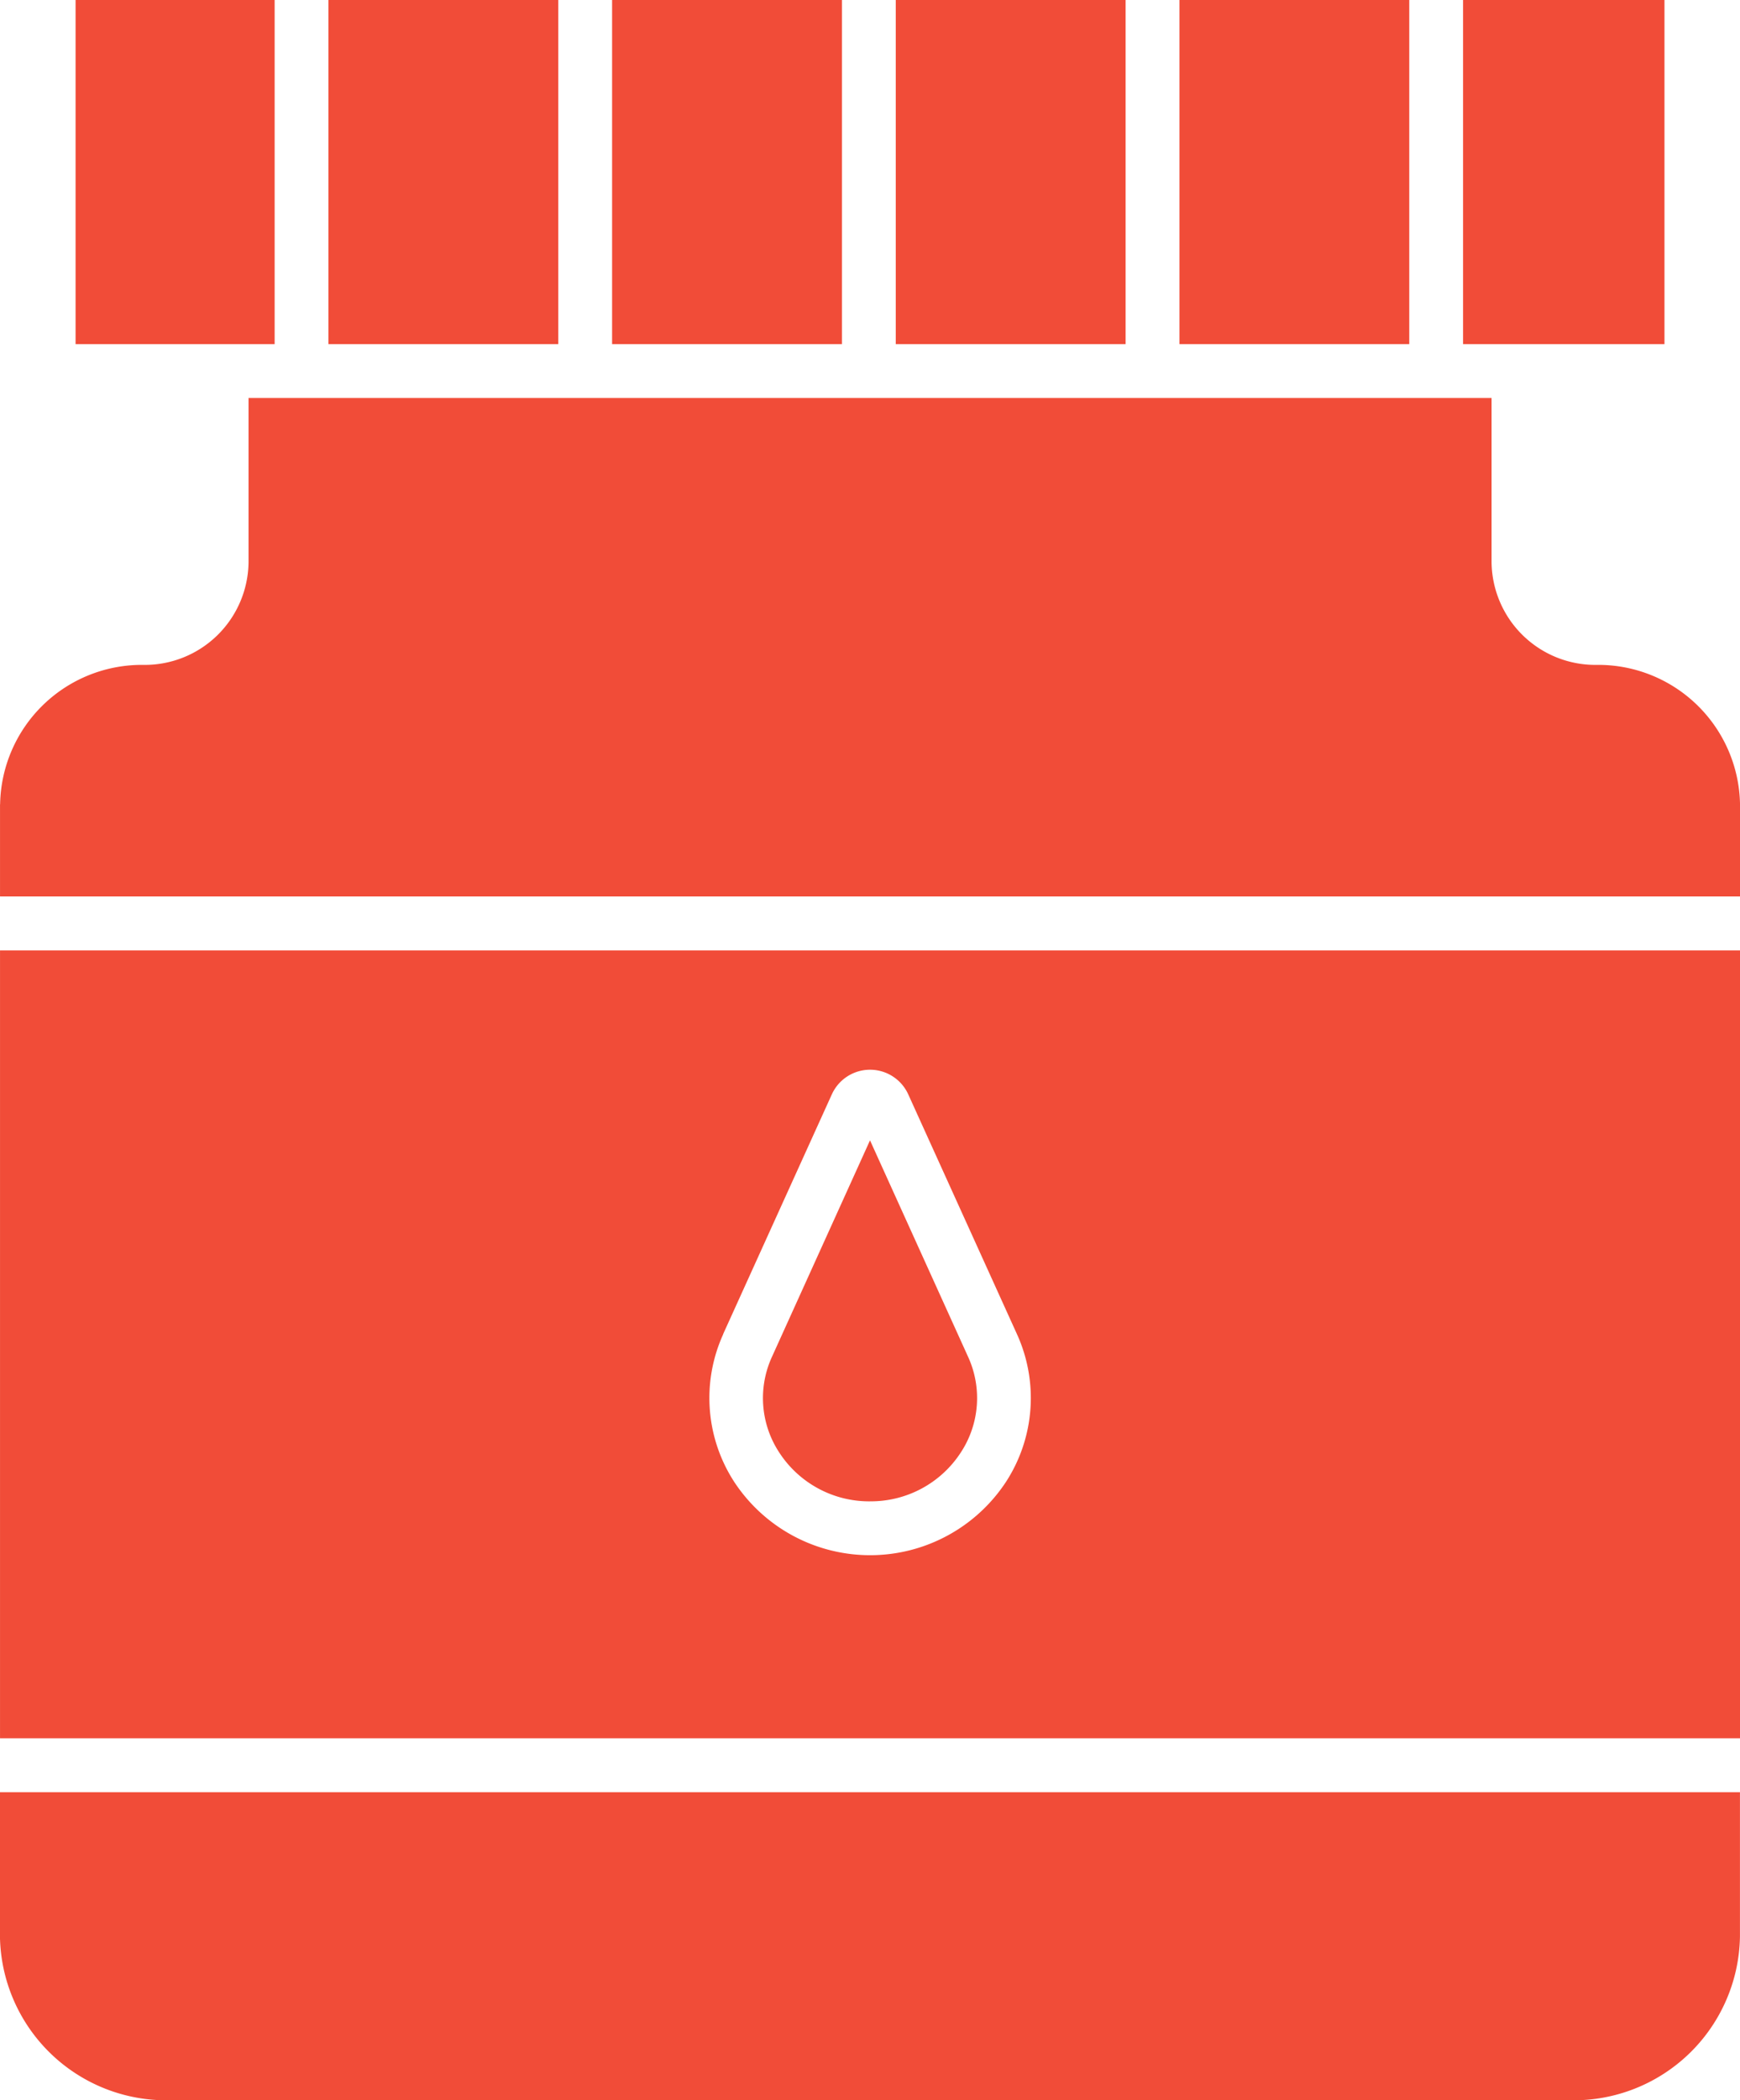 <svg xmlns="http://www.w3.org/2000/svg" width="78.347" height="94.5" viewBox="0 0 78.347 94.5">
  <g id="noun-glue-bottle-3533628" transform="translate(-145.302 -51.562)">
    <path id="Path_639" data-name="Path 639" d="M184.8,51.562h8.963V67.046H184.8Z" transform="translate(-36.095)" fill="#F14C38"/>
    <path id="Path_640" data-name="Path 640" d="M465.21,51.562h10.349V67.046H465.21Z" transform="translate(-292.347)" fill="#F14C38"/>
    <path id="Path_641" data-name="Path 641" d="M909.96,51.562h9.068V67.046H909.96Z" transform="translate(-698.78)" fill="#F14C38"/>
    <path id="Path_642" data-name="Path 642" d="M761.71,51.562h10.349V67.046H761.71Z" transform="translate(-563.302)" fill="#F14C38"/>
    <path id="Path_643" data-name="Path 643" d="M613.46,51.562h10.349V67.046H613.46Z" transform="translate(-427.824)" fill="#F14C38"/>
    <path id="Path_644" data-name="Path 644" d="M316.95,51.562H327.3V67.046H316.95Z" transform="translate(-156.86)" fill="#F14C38"/>
    <path id="Path_645" data-name="Path 645" d="M145.3,994a7.488,7.488,0,0,0,7.594,7.36h63.159a7.488,7.488,0,0,0,7.594-7.36V987.5H145.3Z" transform="translate(0 -855.299)" fill="#F14C38"/>
    <path id="Path_646" data-name="Path 646" d="M145.31,277.685v4.15h78.347v-4.15a6.382,6.382,0,0,0-6.474-6.27,4.673,4.673,0,0,1-4.713-4.621v-7.388H156.5v7.388h0a4.673,4.673,0,0,1-4.713,4.621,6.382,6.382,0,0,0-6.473,6.27Z" transform="translate(-0.007 -189.937)" fill="#F14C38"/>
    <path id="Path_647" data-name="Path 647" d="M145.31,583.332h78.347V547.88H145.31Zm32.558-18.181,4.9-10.8a1.889,1.889,0,0,1,3.433,0l4.9,10.8a6.928,6.928,0,0,1-.493,6.64,7.323,7.323,0,0,1-12.242,0,6.929,6.929,0,0,1-.493-6.64Z" transform="translate(-0.007 -453.558)" fill="#F14C38"/>
    <path id="Path_648" data-name="Path 648" d="M548.871,663.346a4.826,4.826,0,0,0,4.085-2.193,4.455,4.455,0,0,0,.323-4.327l-4.408-9.722-4.407,9.723a4.456,4.456,0,0,0,.323,4.327,4.827,4.827,0,0,0,4.084,2.193Z" transform="translate(-364.395 -544.234)" fill="#F14C38"/>
  </g>
</svg>
